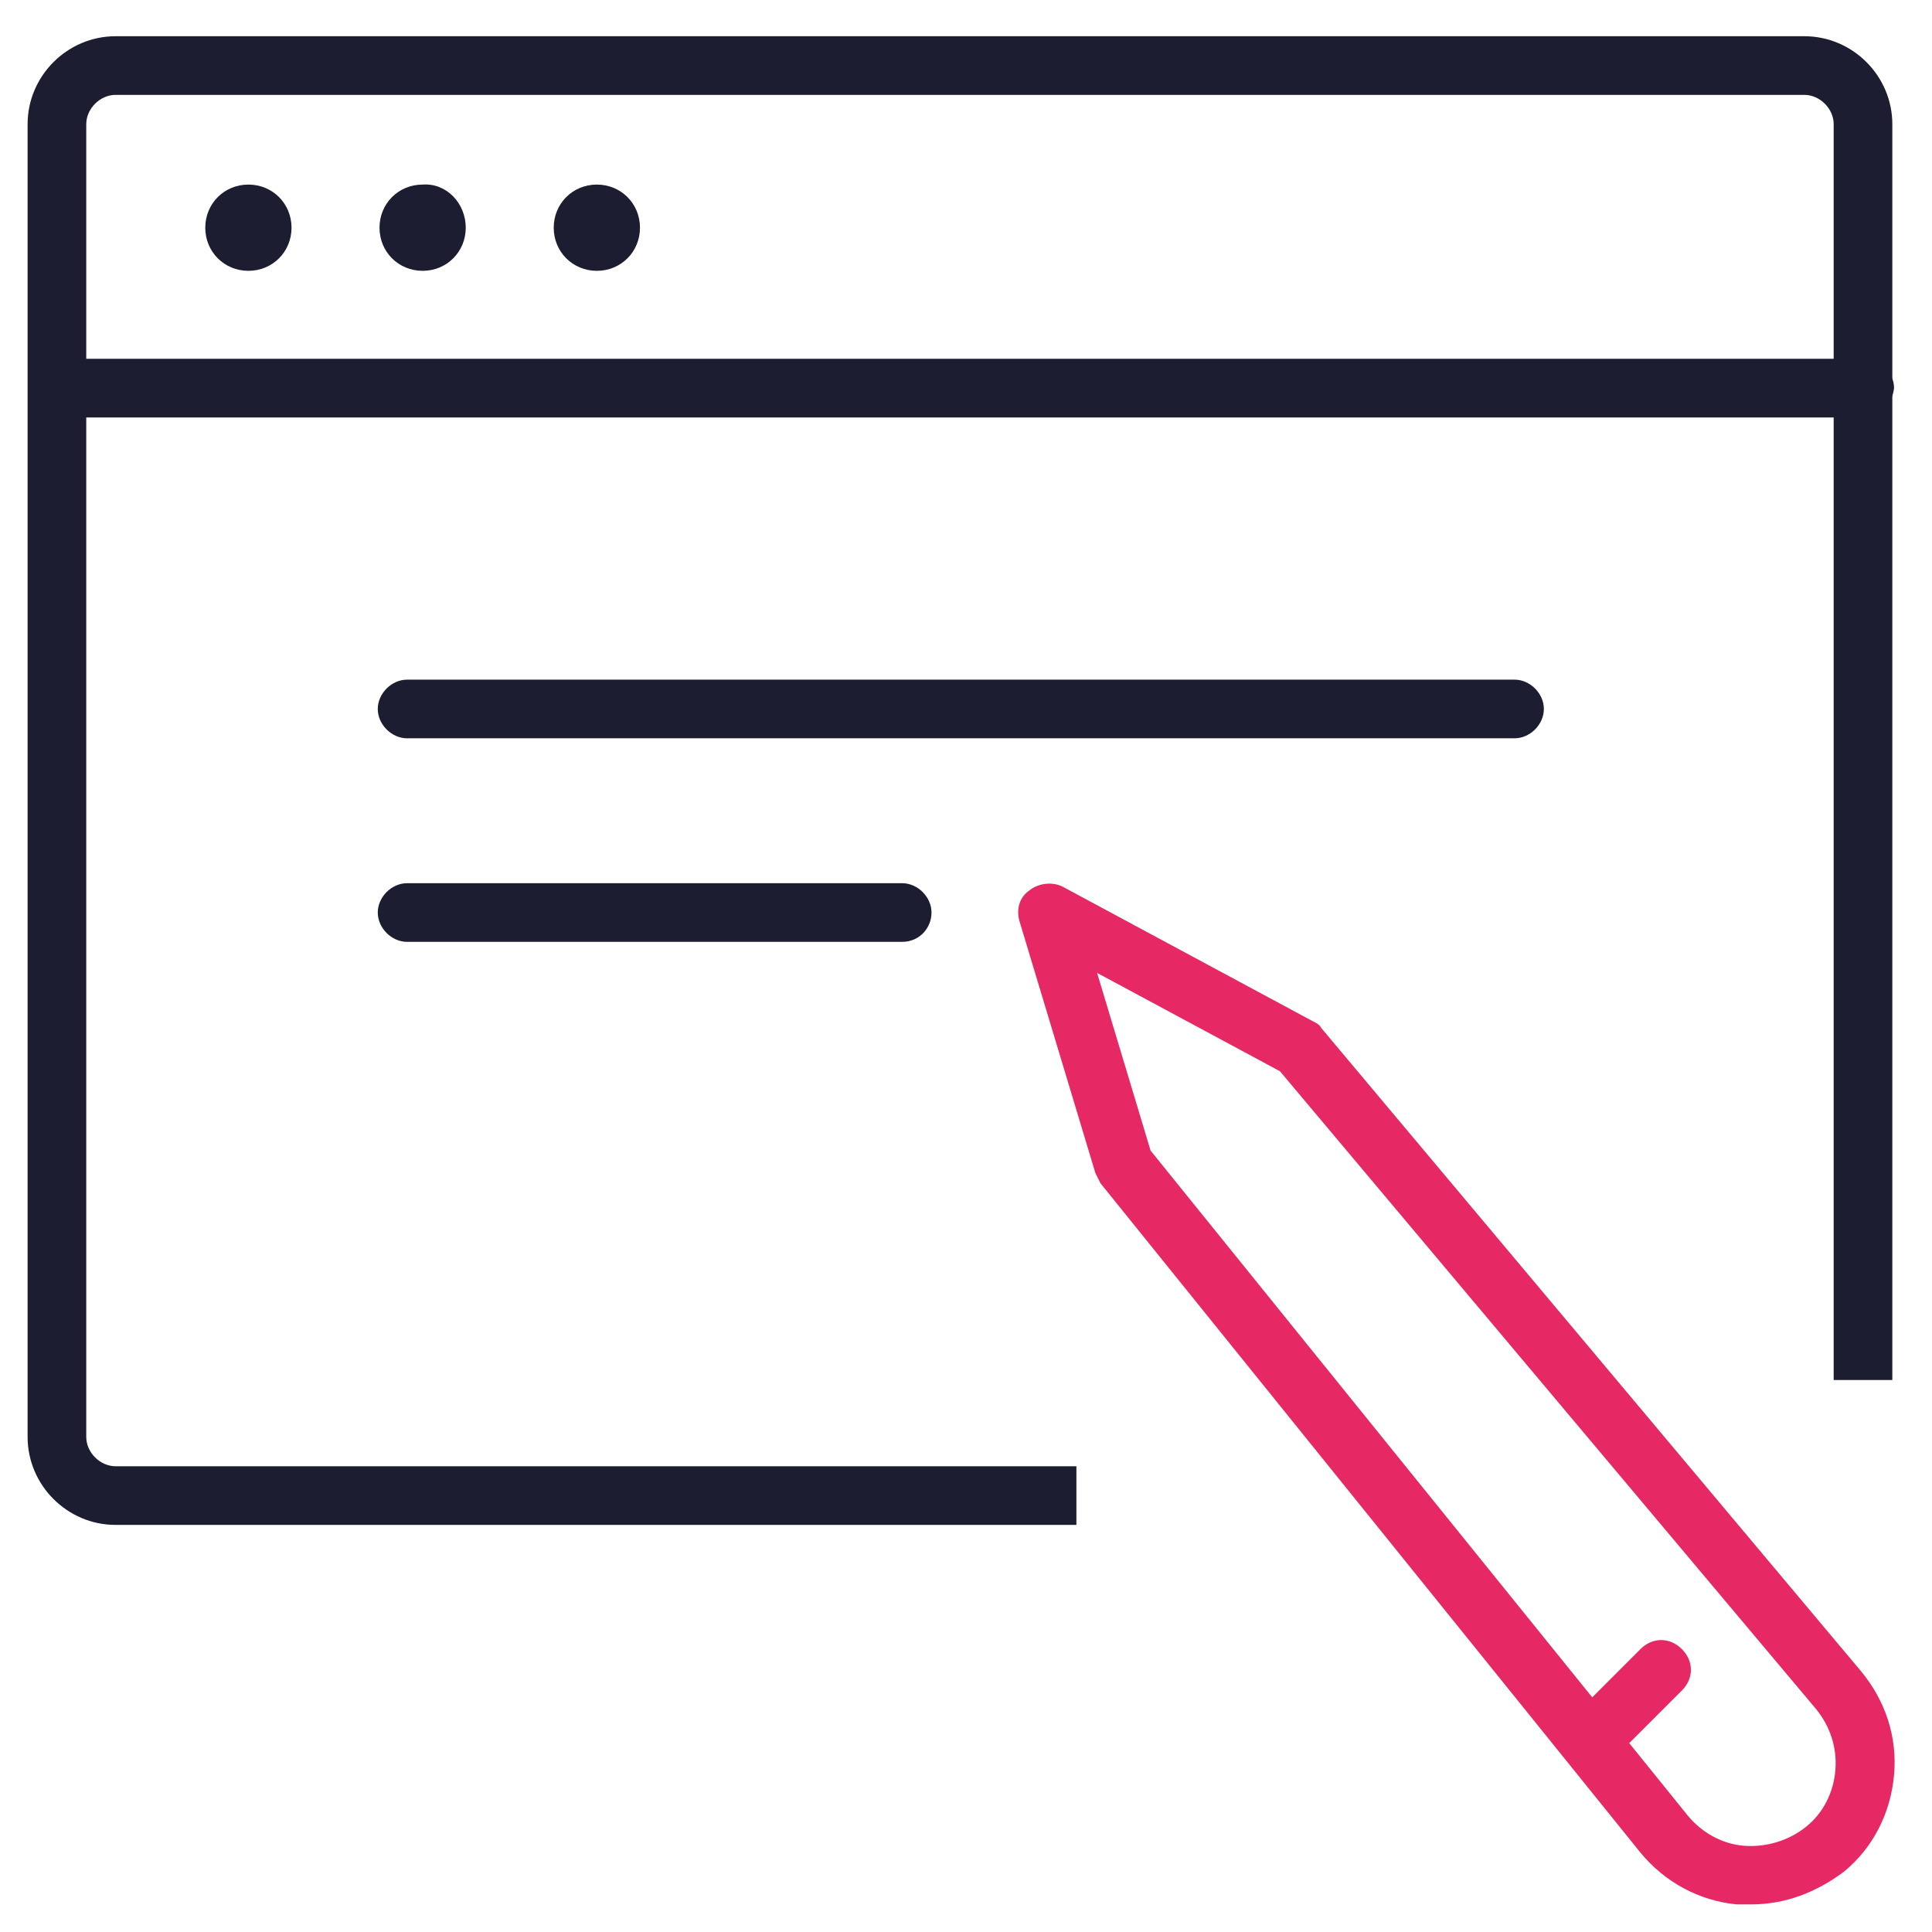 <?xml version="1.0" encoding="utf-8"?>
<!-- Generator: Adobe Illustrator 27.8.0, SVG Export Plug-In . SVG Version: 6.00 Build 0)  -->
<svg version="1.1" id="Layer_1" xmlns="http://www.w3.org/2000/svg" xmlns:xlink="http://www.w3.org/1999/xlink" x="0px" y="0px"
	 viewBox="0 0 112 112" style="enable-background:new 0 0 112 112;" xml:space="preserve">
<style type="text/css">
	.st0{fill:#E62864;}
	.st1{fill:#1D1D31;}
</style>
<path class="st0" d="M101.5,110.4c-0.3,0-0.6,0-0.8,0c-2.2-0.2-4.2-1.3-5.6-3L63.8,68.6c-0.1-0.2-0.2-0.4-0.3-0.6l-4.4-14.6
	c-0.2-0.7,0-1.4,0.6-1.8c0.5-0.4,1.3-0.5,1.9-0.2l14.5,7.8c0.2,0.1,0.4,0.2,0.5,0.4l31.3,37.3c1.4,1.7,2.1,3.8,1.9,6
	c-0.2,2.2-1.2,4.2-2.9,5.6C105.3,109.7,103.5,110.4,101.5,110.4z M66.7,66.7l31.1,38.5c0.8,1,2,1.7,3.3,1.8c1.3,0.1,2.6-0.3,3.6-1.1
	c1-0.8,1.6-2,1.7-3.3c0.1-1.3-0.3-2.5-1.1-3.5l-31.1-37l-10.6-5.7L66.7,66.7z"/>
<path class="st0" d="M92.9,101.9c-0.4,0-0.9-0.2-1.2-0.5c-0.7-0.7-0.7-1.7,0-2.4l3.4-3.4c0.7-0.7,1.7-0.7,2.4,0
	c0.7,0.7,0.7,1.7,0,2.4l-3.4,3.4C93.7,101.8,93.3,101.9,92.9,101.9z"/>
<path class="st1" d="M62.5,88.4H6.7c-2.8,0-5.1-2.3-5.1-5.1V7.2c0-2.8,2.3-5.1,5.1-5.1h97.9c2.8,0,5.1,2.3,5.1,5.1V80h-3.4V7.2
	c0-0.9-0.8-1.7-1.7-1.7H6.7c-0.9,0-1.7,0.8-1.7,1.7v76.1c0,0.9,0.8,1.7,1.7,1.7h55.7V88.4z"/>
<path class="st1" d="M108.1,24.2H3.4c-0.9,0-1.7-0.8-1.7-1.7c0-0.9,0.8-1.7,1.7-1.7h104.7c0.9,0,1.7,0.8,1.7,1.7
	C109.7,23.4,109,24.2,108.1,24.2z"/>
<path class="st1" d="M16.9,13.2c0,1.4-1.1,2.5-2.5,2.5s-2.5-1.1-2.5-2.5c0-1.4,1.1-2.5,2.5-2.5S16.9,11.8,16.9,13.2z"/>
<path class="st1" d="M27,13.2c0,1.4-1.1,2.5-2.5,2.5c-1.4,0-2.5-1.1-2.5-2.5c0-1.4,1.1-2.5,2.5-2.5C25.9,10.6,27,11.8,27,13.2z"/>
<path class="st1" d="M37.1,13.2c0,1.4-1.1,2.5-2.5,2.5s-2.5-1.1-2.5-2.5c0-1.4,1.1-2.5,2.5-2.5S37.1,11.8,37.1,13.2z"/>
<path class="st1" d="M87.8,42.8H23.6c-0.9,0-1.7-0.8-1.7-1.7c0-0.9,0.8-1.7,1.7-1.7h64.2c0.9,0,1.7,0.8,1.7,1.7
	C89.5,42,88.7,42.8,87.8,42.8z"/>
<path class="st1" d="M52.3,54.6H23.6c-0.9,0-1.7-0.8-1.7-1.7c0-0.9,0.8-1.7,1.7-1.7h28.7c0.9,0,1.7,0.8,1.7,1.7
	C54,53.8,53.3,54.6,52.3,54.6z"/>
</svg>
